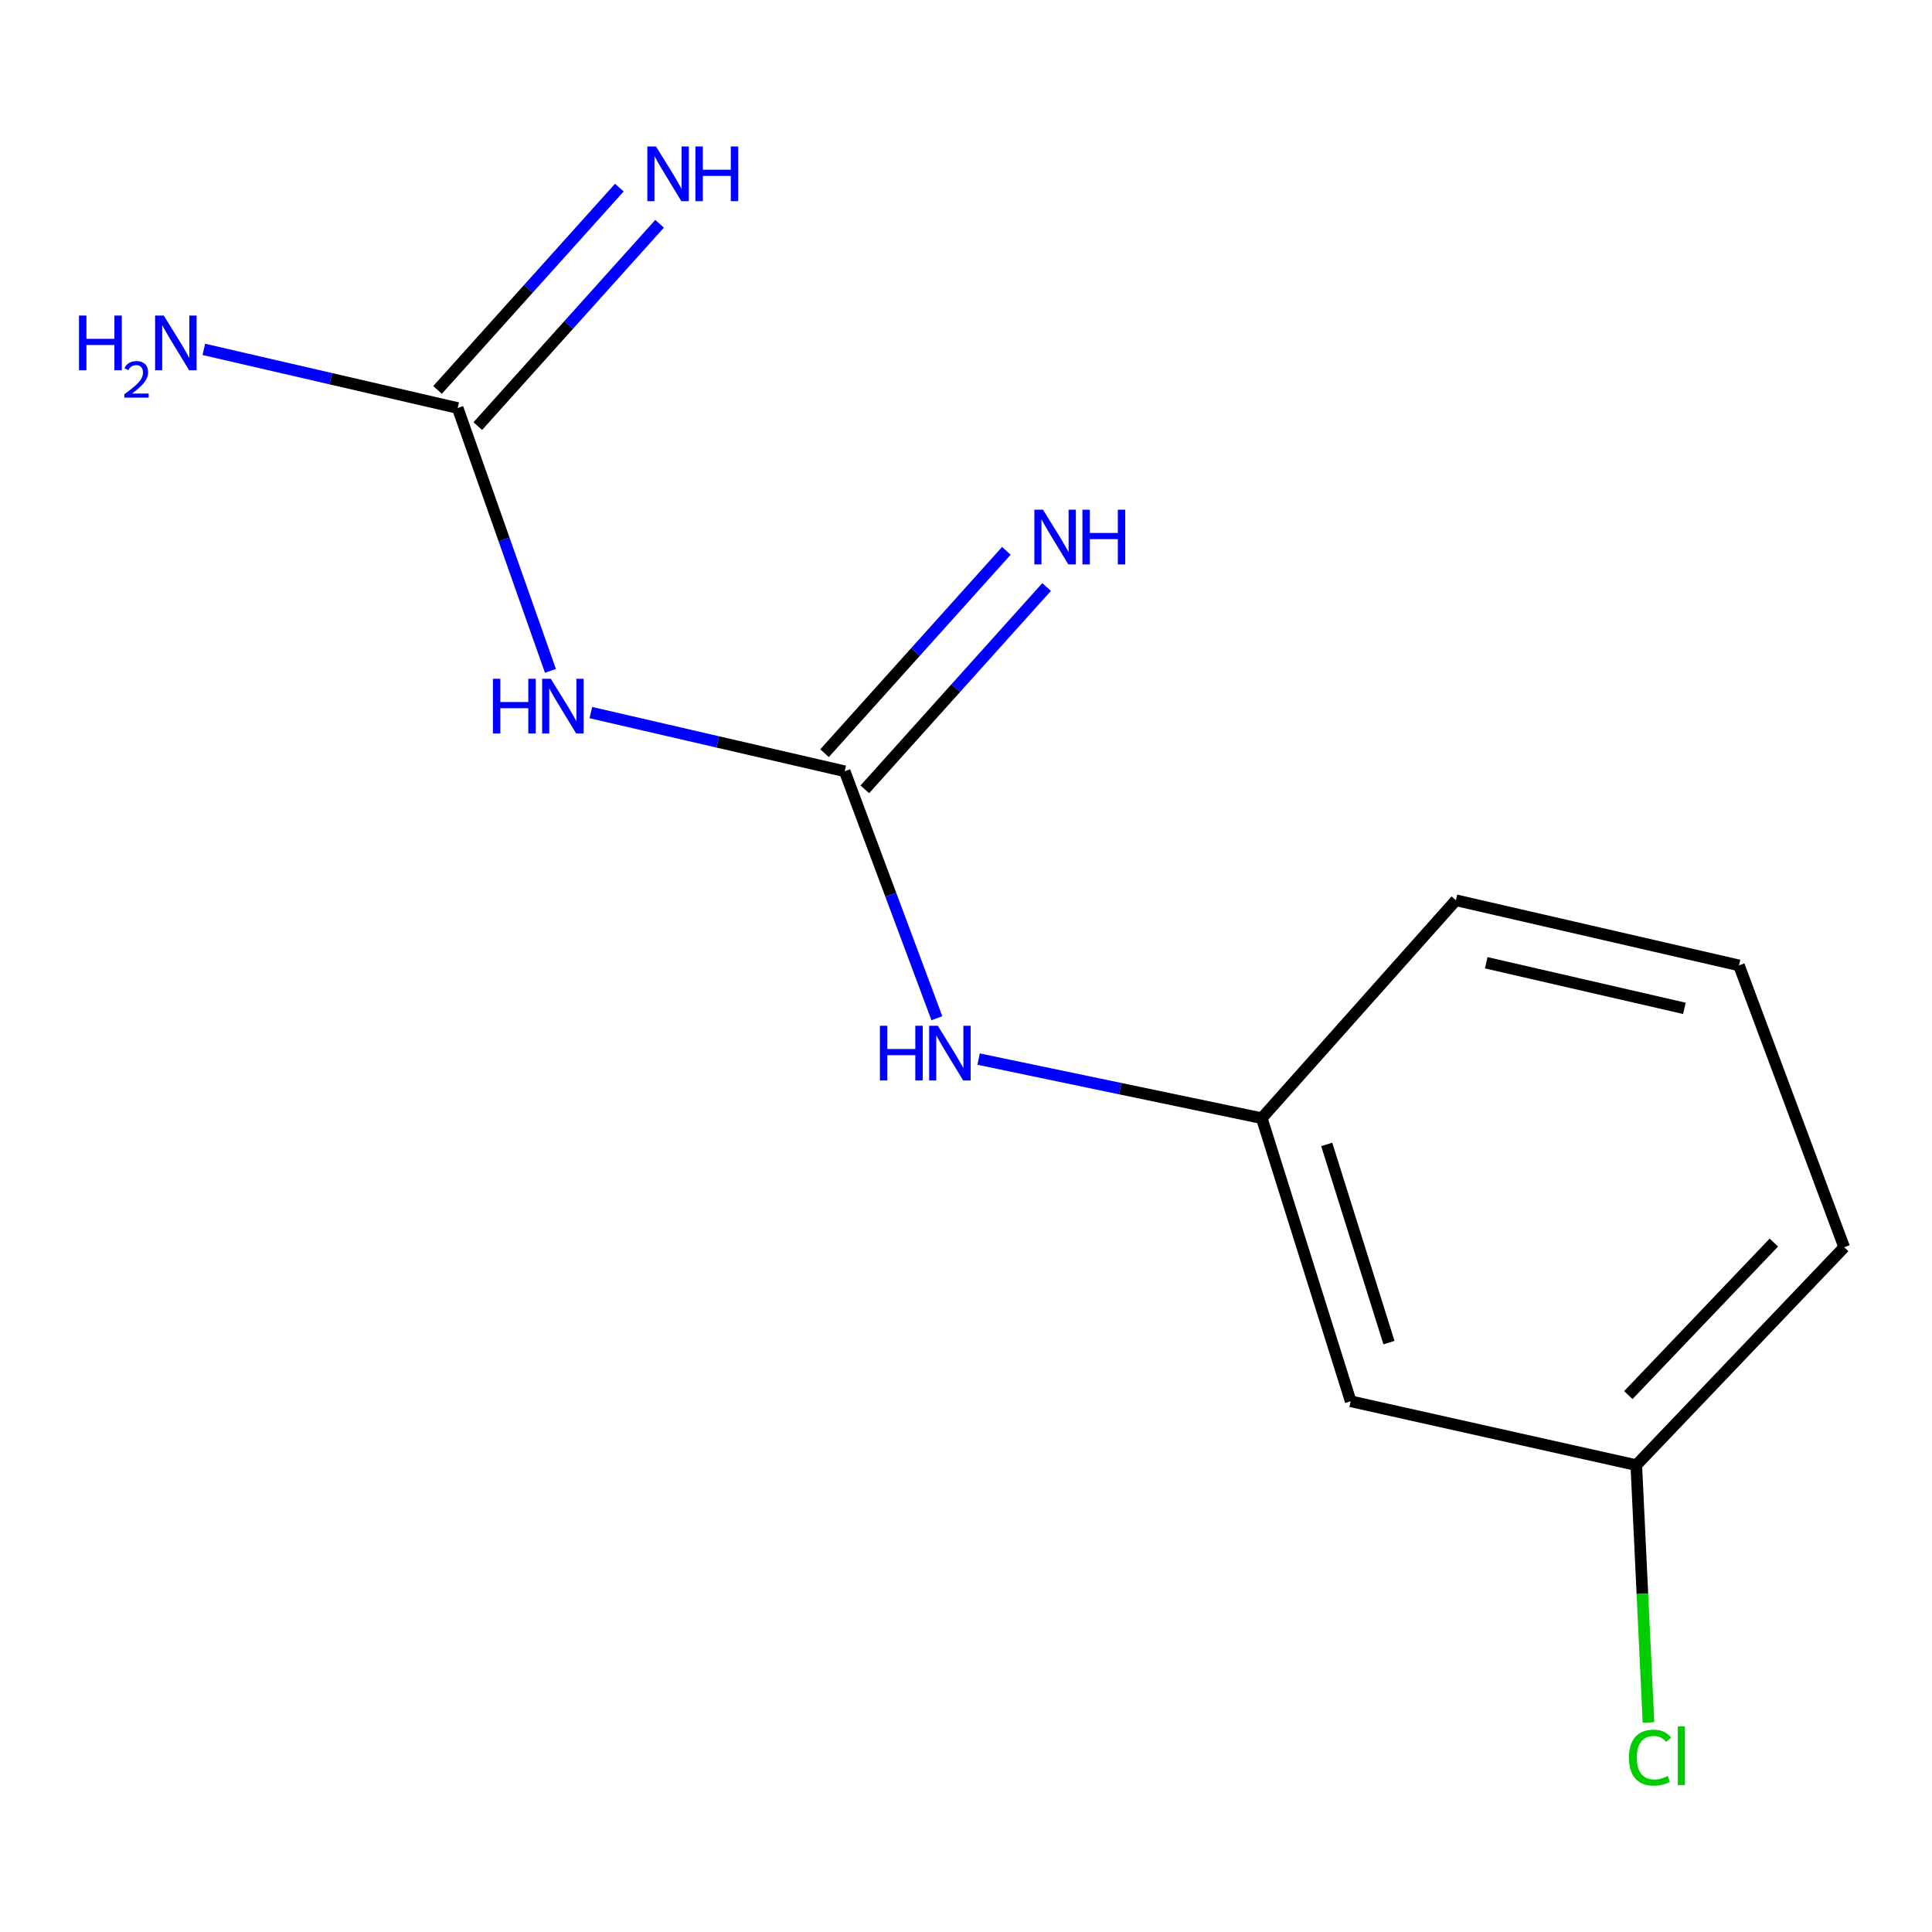 <?xml version='1.0' encoding='iso-8859-1'?>
<svg version='1.1' baseProfile='full'
              xmlns='http://www.w3.org/2000/svg'
                      xmlns:rdkit='http://www.rdkit.org/xml'
                      xmlns:xlink='http://www.w3.org/1999/xlink'
                  xml:space='preserve'
width='1000px' height='1000px' viewBox='0 0 1000 1000'>
<!-- END OF HEADER -->
<rect style='opacity:1.0;fill:#FFFFFF;stroke:none' width='1000' height='1000' x='0' y='0'> </rect>
<path class='bond-0' d='M 437.211,399.204 L 371.52,384.02' style='fill:none;fill-rule:evenodd;stroke:#000000;stroke-width:6px;stroke-linecap:butt;stroke-linejoin:miter;stroke-opacity:1' />
<path class='bond-0' d='M 371.52,384.02 L 305.828,368.836' style='fill:none;fill-rule:evenodd;stroke:#0000FF;stroke-width:6px;stroke-linecap:butt;stroke-linejoin:miter;stroke-opacity:1' />
<path class='bond-2' d='M 437.211,399.204 L 461.069,463.118' style='fill:none;fill-rule:evenodd;stroke:#000000;stroke-width:6px;stroke-linecap:butt;stroke-linejoin:miter;stroke-opacity:1' />
<path class='bond-2' d='M 461.069,463.118 L 484.928,527.032' style='fill:none;fill-rule:evenodd;stroke:#0000FF;stroke-width:6px;stroke-linecap:butt;stroke-linejoin:miter;stroke-opacity:1' />
<path class='bond-3' d='M 447.627,408.563 L 494.676,356.197' style='fill:none;fill-rule:evenodd;stroke:#000000;stroke-width:6px;stroke-linecap:butt;stroke-linejoin:miter;stroke-opacity:1' />
<path class='bond-3' d='M 494.676,356.197 L 541.726,303.831' style='fill:none;fill-rule:evenodd;stroke:#0000FF;stroke-width:6px;stroke-linecap:butt;stroke-linejoin:miter;stroke-opacity:1' />
<path class='bond-3' d='M 426.794,389.846 L 473.844,337.48' style='fill:none;fill-rule:evenodd;stroke:#000000;stroke-width:6px;stroke-linecap:butt;stroke-linejoin:miter;stroke-opacity:1' />
<path class='bond-3' d='M 473.844,337.48 L 520.893,285.114' style='fill:none;fill-rule:evenodd;stroke:#0000FF;stroke-width:6px;stroke-linecap:butt;stroke-linejoin:miter;stroke-opacity:1' />
<path class='bond-1' d='M 284.905,347.237 L 260.897,279.214' style='fill:none;fill-rule:evenodd;stroke:#0000FF;stroke-width:6px;stroke-linecap:butt;stroke-linejoin:miter;stroke-opacity:1' />
<path class='bond-1' d='M 260.897,279.214 L 236.889,211.19' style='fill:none;fill-rule:evenodd;stroke:#000000;stroke-width:6px;stroke-linecap:butt;stroke-linejoin:miter;stroke-opacity:1' />
<path class='bond-4' d='M 247.306,220.549 L 294.355,168.183' style='fill:none;fill-rule:evenodd;stroke:#000000;stroke-width:6px;stroke-linecap:butt;stroke-linejoin:miter;stroke-opacity:1' />
<path class='bond-4' d='M 294.355,168.183 L 341.404,115.817' style='fill:none;fill-rule:evenodd;stroke:#0000FF;stroke-width:6px;stroke-linecap:butt;stroke-linejoin:miter;stroke-opacity:1' />
<path class='bond-4' d='M 226.473,201.831 L 273.522,149.466' style='fill:none;fill-rule:evenodd;stroke:#000000;stroke-width:6px;stroke-linecap:butt;stroke-linejoin:miter;stroke-opacity:1' />
<path class='bond-4' d='M 273.522,149.466 L 320.572,97.1' style='fill:none;fill-rule:evenodd;stroke:#0000FF;stroke-width:6px;stroke-linecap:butt;stroke-linejoin:miter;stroke-opacity:1' />
<path class='bond-7' d='M 236.889,211.19 L 171.198,196.013' style='fill:none;fill-rule:evenodd;stroke:#000000;stroke-width:6px;stroke-linecap:butt;stroke-linejoin:miter;stroke-opacity:1' />
<path class='bond-7' d='M 171.198,196.013 L 105.507,180.836' style='fill:none;fill-rule:evenodd;stroke:#0000FF;stroke-width:6px;stroke-linecap:butt;stroke-linejoin:miter;stroke-opacity:1' />
<path class='bond-5' d='M 506.53,548.186 L 579.81,563.478' style='fill:none;fill-rule:evenodd;stroke:#0000FF;stroke-width:6px;stroke-linecap:butt;stroke-linejoin:miter;stroke-opacity:1' />
<path class='bond-5' d='M 579.81,563.478 L 653.091,578.77' style='fill:none;fill-rule:evenodd;stroke:#000000;stroke-width:6px;stroke-linecap:butt;stroke-linejoin:miter;stroke-opacity:1' />
<path class='bond-6' d='M 653.091,578.77 L 699.114,725.304' style='fill:none;fill-rule:evenodd;stroke:#000000;stroke-width:6px;stroke-linecap:butt;stroke-linejoin:miter;stroke-opacity:1' />
<path class='bond-6' d='M 686.714,592.358 L 718.93,694.932' style='fill:none;fill-rule:evenodd;stroke:#000000;stroke-width:6px;stroke-linecap:butt;stroke-linejoin:miter;stroke-opacity:1' />
<path class='bond-11' d='M 653.091,578.77 L 753.571,465.968' style='fill:none;fill-rule:evenodd;stroke:#000000;stroke-width:6px;stroke-linecap:butt;stroke-linejoin:miter;stroke-opacity:1' />
<path class='bond-8' d='M 699.114,725.304 L 846.94,758.351' style='fill:none;fill-rule:evenodd;stroke:#000000;stroke-width:6px;stroke-linecap:butt;stroke-linejoin:miter;stroke-opacity:1' />
<path class='bond-9' d='M 846.94,758.351 L 850.095,824.951' style='fill:none;fill-rule:evenodd;stroke:#000000;stroke-width:6px;stroke-linecap:butt;stroke-linejoin:miter;stroke-opacity:1' />
<path class='bond-9' d='M 850.095,824.951 L 853.25,891.55' style='fill:none;fill-rule:evenodd;stroke:#00CC00;stroke-width:6px;stroke-linecap:butt;stroke-linejoin:miter;stroke-opacity:1' />
<path class='bond-13' d='M 846.94,758.351 L 954.545,645.565' style='fill:none;fill-rule:evenodd;stroke:#000000;stroke-width:6px;stroke-linecap:butt;stroke-linejoin:miter;stroke-opacity:1' />
<path class='bond-13' d='M 842.817,722.101 L 918.141,643.15' style='fill:none;fill-rule:evenodd;stroke:#000000;stroke-width:6px;stroke-linecap:butt;stroke-linejoin:miter;stroke-opacity:1' />
<path class='bond-10' d='M 900.089,499.684 L 753.571,465.968' style='fill:none;fill-rule:evenodd;stroke:#000000;stroke-width:6px;stroke-linecap:butt;stroke-linejoin:miter;stroke-opacity:1' />
<path class='bond-10' d='M 871.831,521.919 L 769.268,498.318' style='fill:none;fill-rule:evenodd;stroke:#000000;stroke-width:6px;stroke-linecap:butt;stroke-linejoin:miter;stroke-opacity:1' />
<path class='bond-12' d='M 900.089,499.684 L 954.545,645.565' style='fill:none;fill-rule:evenodd;stroke:#000000;stroke-width:6px;stroke-linecap:butt;stroke-linejoin:miter;stroke-opacity:1' />
<path  class='atom-1' d='M 255.126 351.328
L 258.966 351.328
L 258.966 363.368
L 273.446 363.368
L 273.446 351.328
L 277.286 351.328
L 277.286 379.648
L 273.446 379.648
L 273.446 366.568
L 258.966 366.568
L 258.966 379.648
L 255.126 379.648
L 255.126 351.328
' fill='#0000FF'/>
<path  class='atom-1' d='M 285.086 351.328
L 294.366 366.328
Q 295.286 367.808, 296.766 370.488
Q 298.246 373.168, 298.326 373.328
L 298.326 351.328
L 302.086 351.328
L 302.086 379.648
L 298.206 379.648
L 288.246 363.248
Q 287.086 361.328, 285.846 359.128
Q 284.646 356.928, 284.286 356.248
L 284.286 379.648
L 280.606 379.648
L 280.606 351.328
L 285.086 351.328
' fill='#0000FF'/>
<path  class='atom-3' d='M 455.447 530.925
L 459.287 530.925
L 459.287 542.965
L 473.767 542.965
L 473.767 530.925
L 477.607 530.925
L 477.607 559.245
L 473.767 559.245
L 473.767 546.165
L 459.287 546.165
L 459.287 559.245
L 455.447 559.245
L 455.447 530.925
' fill='#0000FF'/>
<path  class='atom-3' d='M 485.407 530.925
L 494.687 545.925
Q 495.607 547.405, 497.087 550.085
Q 498.567 552.765, 498.647 552.925
L 498.647 530.925
L 502.407 530.925
L 502.407 559.245
L 498.527 559.245
L 488.567 542.845
Q 487.407 540.925, 486.167 538.725
Q 484.967 536.525, 484.607 535.845
L 484.607 559.245
L 480.927 559.245
L 480.927 530.925
L 485.407 530.925
' fill='#0000FF'/>
<path  class='atom-4' d='M 539.863 263.825
L 549.143 278.825
Q 550.063 280.305, 551.543 282.985
Q 553.023 285.665, 553.103 285.825
L 553.103 263.825
L 556.863 263.825
L 556.863 292.145
L 552.983 292.145
L 543.023 275.745
Q 541.863 273.825, 540.623 271.625
Q 539.423 269.425, 539.063 268.745
L 539.063 292.145
L 535.383 292.145
L 535.383 263.825
L 539.863 263.825
' fill='#0000FF'/>
<path  class='atom-4' d='M 560.263 263.825
L 564.103 263.825
L 564.103 275.865
L 578.583 275.865
L 578.583 263.825
L 582.423 263.825
L 582.423 292.145
L 578.583 292.145
L 578.583 279.065
L 564.103 279.065
L 564.103 292.145
L 560.263 292.145
L 560.263 263.825
' fill='#0000FF'/>
<path  class='atom-5' d='M 339.542 75.811
L 348.822 90.811
Q 349.742 92.29, 351.222 94.971
Q 352.702 97.65, 352.782 97.811
L 352.782 75.811
L 356.542 75.811
L 356.542 104.13
L 352.662 104.13
L 342.702 87.731
Q 341.542 85.811, 340.302 83.611
Q 339.102 81.41, 338.742 80.731
L 338.742 104.13
L 335.062 104.13
L 335.062 75.811
L 339.542 75.811
' fill='#0000FF'/>
<path  class='atom-5' d='M 359.942 75.811
L 363.782 75.811
L 363.782 87.85
L 378.262 87.85
L 378.262 75.811
L 382.102 75.811
L 382.102 104.13
L 378.262 104.13
L 378.262 91.05
L 363.782 91.05
L 363.782 104.13
L 359.942 104.13
L 359.942 75.811
' fill='#0000FF'/>
<path  class='atom-8' d='M 40.892 163.329
L 44.732 163.329
L 44.732 175.369
L 59.212 175.369
L 59.212 163.329
L 63.052 163.329
L 63.052 191.649
L 59.212 191.649
L 59.212 178.569
L 44.732 178.569
L 44.732 191.649
L 40.892 191.649
L 40.892 163.329
' fill='#0000FF'/>
<path  class='atom-8' d='M 64.424 190.656
Q 65.111 188.887, 66.748 187.91
Q 68.384 186.907, 70.655 186.907
Q 73.48 186.907, 75.064 188.438
Q 76.648 189.969, 76.648 192.689
Q 76.648 195.461, 74.588 198.048
Q 72.556 200.635, 68.332 203.697
L 76.964 203.697
L 76.964 205.809
L 64.372 205.809
L 64.372 204.041
Q 67.856 201.559, 69.916 199.711
Q 72.001 197.863, 73.004 196.2
Q 74.008 194.537, 74.008 192.821
Q 74.008 191.025, 73.11 190.022
Q 72.212 189.019, 70.655 189.019
Q 69.15 189.019, 68.147 189.626
Q 67.144 190.233, 66.431 191.58
L 64.424 190.656
' fill='#0000FF'/>
<path  class='atom-8' d='M 84.764 163.329
L 94.044 178.329
Q 94.964 179.809, 96.444 182.489
Q 97.924 185.169, 98.004 185.329
L 98.004 163.329
L 101.764 163.329
L 101.764 191.649
L 97.884 191.649
L 87.924 175.249
Q 86.764 173.329, 85.524 171.129
Q 84.324 168.929, 83.964 168.249
L 83.964 191.649
L 80.284 191.649
L 80.284 163.329
L 84.764 163.329
' fill='#0000FF'/>
<path  class='atom-10' d='M 843.146 909.755
Q 843.146 902.715, 846.426 899.035
Q 849.746 895.315, 856.026 895.315
Q 861.866 895.315, 864.986 899.435
L 862.346 901.595
Q 860.066 898.595, 856.026 898.595
Q 851.746 898.595, 849.466 901.475
Q 847.226 904.315, 847.226 909.755
Q 847.226 915.355, 849.546 918.235
Q 851.906 921.115, 856.466 921.115
Q 859.586 921.115, 863.226 919.235
L 864.346 922.235
Q 862.866 923.195, 860.626 923.755
Q 858.386 924.315, 855.906 924.315
Q 849.746 924.315, 846.426 920.555
Q 843.146 916.795, 843.146 909.755
' fill='#00CC00'/>
<path  class='atom-10' d='M 868.426 893.595
L 872.106 893.595
L 872.106 923.955
L 868.426 923.955
L 868.426 893.595
' fill='#00CC00'/>
</svg>

